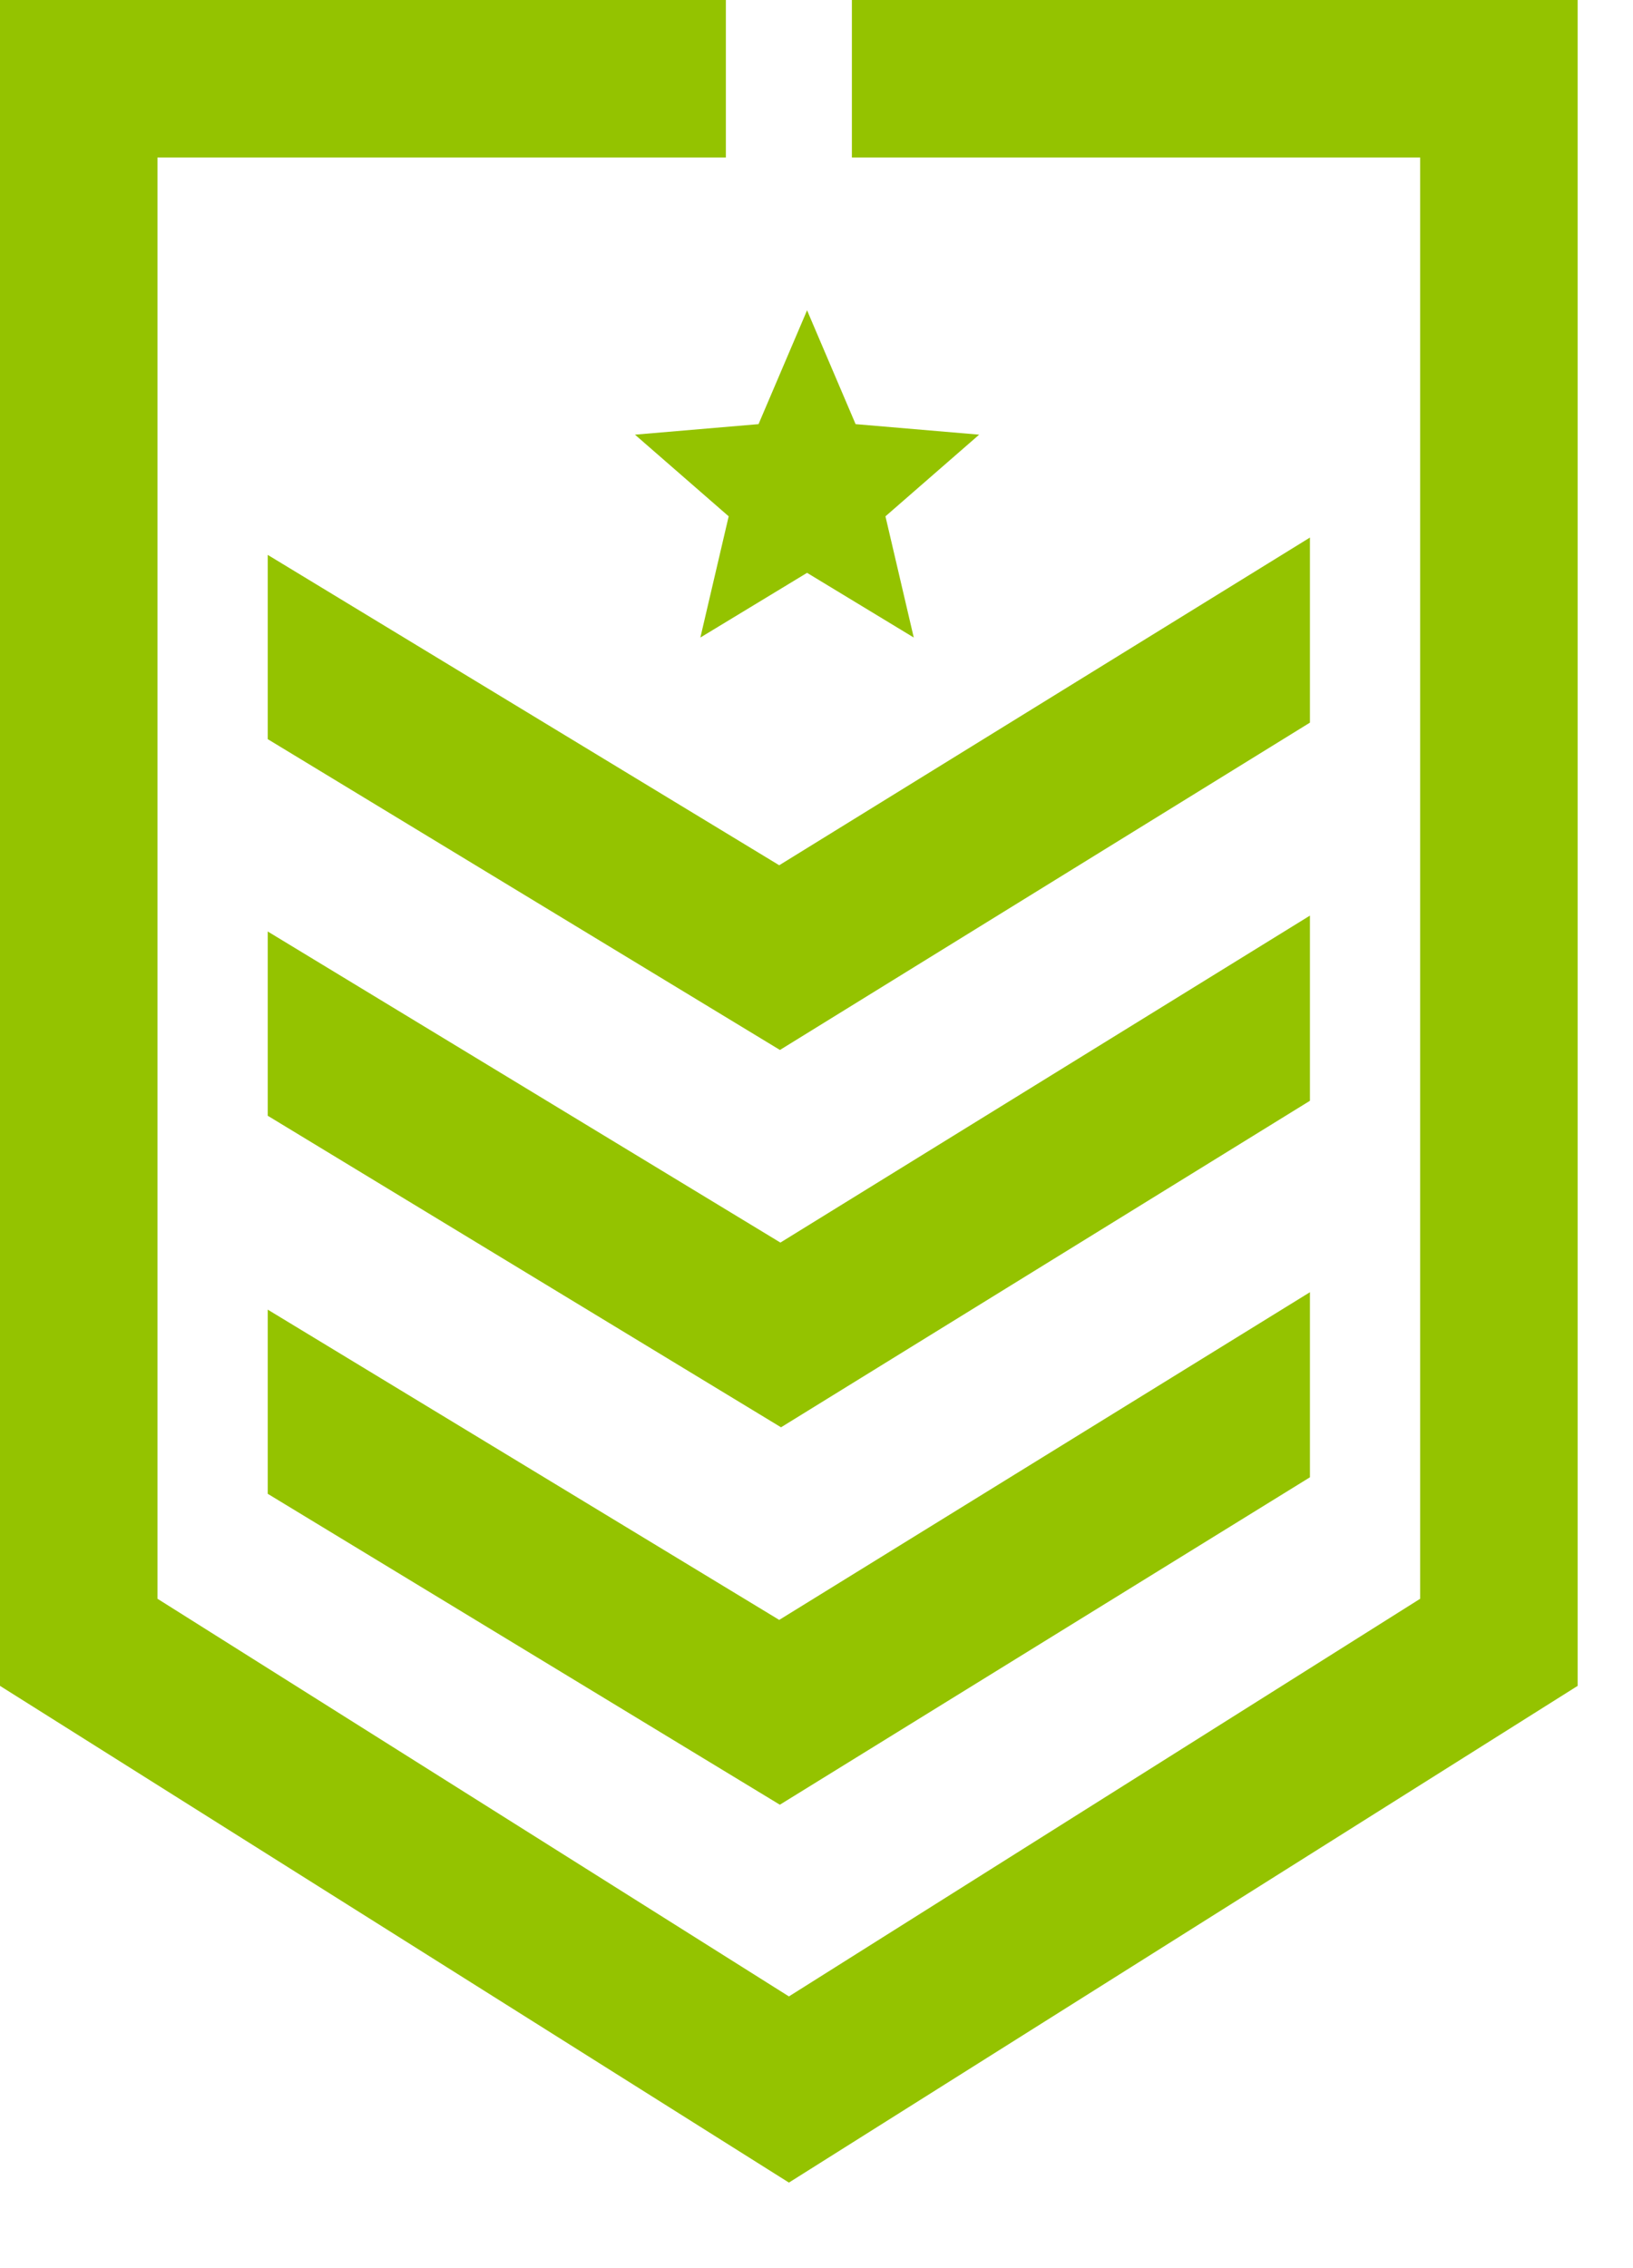 <?xml version="1.0" encoding="UTF-8" standalone="no"?>
<svg width="18px" height="25px" viewBox="0 0 18 25" version="1.1" xmlns="http://www.w3.org/2000/svg" xmlns:xlink="http://www.w3.org/1999/xlink">
    <!-- Generator: Sketch 39.1 (31720) - http://www.bohemiancoding.com/sketch -->
    <title>military-icon</title>
    <desc>Created with Sketch.</desc>
    <defs></defs>
    <g id="homepage" stroke="none" stroke-width="1" fill="none" fill-rule="evenodd">
        <g id="home-dropdown-2" transform="translate(-342, -469)" fill="#94C300">
            <g id="nav-dropdown" transform="translate(51, 100)">
                <g id="icons" transform="translate(291, 32)">
                    <g id="military-icon" transform="translate(0, 337)">
                        <polygon id="Fill-1" points="2.951 14.435 2.951 16.465 8.596 19.892 14.439 16.283 14.439 14.243 8.589 17.855"></polygon>
                        <polygon id="Fill-2" points="8.032 5.691 7.72 7.027 8.896 6.314 10.072 7.027 9.76 5.691 10.793 4.791 9.431 4.675 8.929 3.498 8.896 3.42 8.863 3.498 8.361 4.675 6.999 4.791"></polygon>
                        <polygon id="Fill-3" points="14.439 10.092 8.602 13.696 2.951 10.267 2.951 12.298 8.609 15.732 14.439 12.133"></polygon>
                        <polygon id="Fill-4" points="14.439 5.925 8.589 9.537 2.951 6.116 2.951 8.147 8.597 11.573 14.439 7.965"></polygon>
                        <polygon id="Fill-5" points="9.39 -0 9.39 1.155 9.39 1.736 15.654 1.736 15.654 5.342 15.654 7.215 15.654 9.479 15.654 11.382 15.654 13.658 15.654 15.532 15.654 17.622 8.696 22.005 1.736 17.622 1.736 15.728 1.736 13.853 1.736 11.561 1.736 9.718 1.736 7.41 1.736 5.535 1.736 1.736 8.001 1.736 8.001 1.155 8.001 -0 -0 -0 -0 18.582 8.696 24.057 17.39 18.582 17.39 -0"></polygon>
                    </g>
                </g>
            </g>
        </g>
    </g>
</svg>